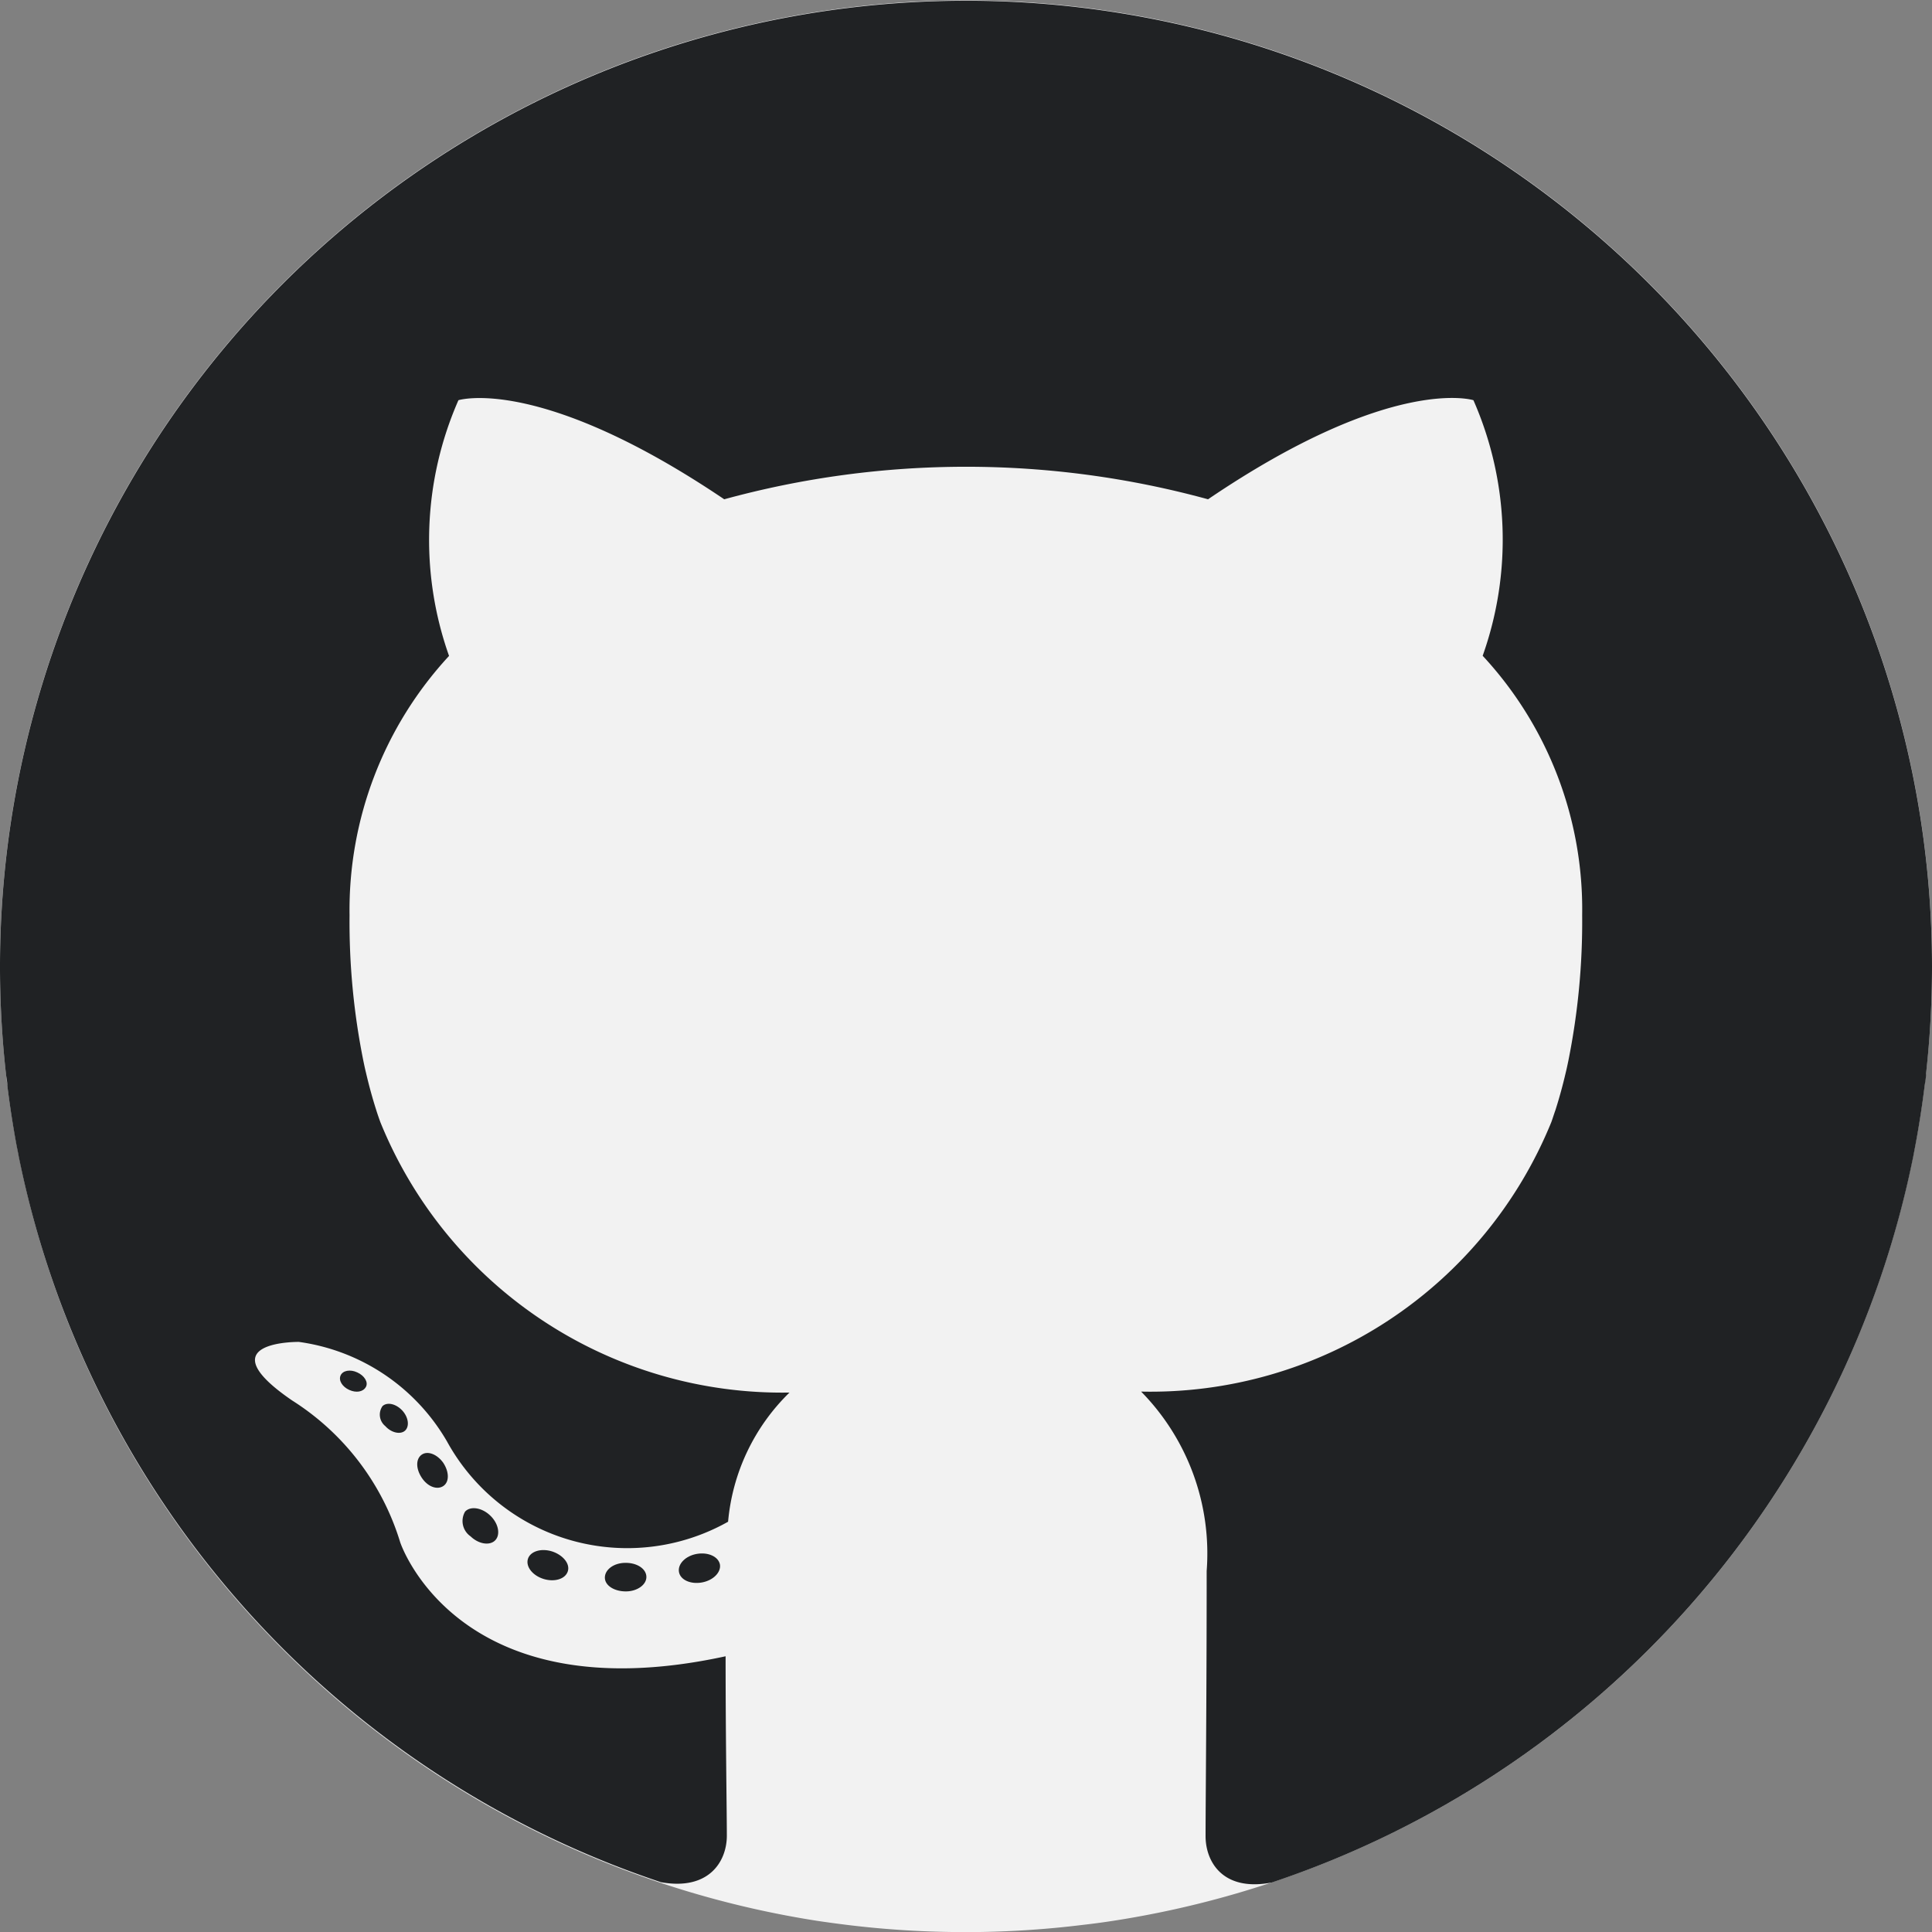 <svg xmlns="http://www.w3.org/2000/svg" xmlns:xlink="http://www.w3.org/1999/xlink" width="14" height="14" viewBox="0 0 14 14">
  <rect x="0" y="0" width="14" height="14" fill="#808080" stroke="none"/>
  <defs>
    <clipPath id="clip-path">
      <rect id="Rectangle_4895" data-name="Rectangle 4895" width="14" height="14" transform="translate(181 343)" fill="#fff"/>
    </clipPath>
  </defs>
  <g id="Mask_Group_350" data-name="Mask Group 350" transform="translate(-181 -343)" clip-path="url(#clip-path)">
    <g id="github" transform="translate(181 343)">
      <path id="Path_3068" data-name="Path 3068" d="M14,7a7,7,0,0,1-5.921,6.917q-.114.018-.229.031A6.982,6.982,0,0,1,7.1,14H6.9a6.982,6.982,0,0,1-.75-.05q-.115-.014-.229-.031A7,7,0,1,1,14,7Z" fill="#f2f2f2"/>
      <g id="Group_2214" data-name="Group 2214">
        <path id="Path_3069" data-name="Path 3069" d="M14,7a7.039,7.039,0,0,1-.043.78c0,.029-.006.057-.01.086q-.027.218-.067.431-.008.042-.016.084a7.009,7.009,0,0,1-4.647,5.26c-.355.069-.481-.149-.481-.336,0-.231.008-.984.008-1.921a1.674,1.674,0,0,0-.475-1.3,3.136,3.136,0,0,0,2.973-1.954c.01-.028.019-.057.029-.085q.042-.131.075-.273c.007-.028.013-.057.019-.086a5.112,5.112,0,0,0,.1-1.055,2.7,2.7,0,0,0-.721-1.879A2.511,2.511,0,0,0,10.677,2.9s-.587-.188-1.923.718a6.636,6.636,0,0,0-3.506,0C3.91,2.715,3.322,2.9,3.322,2.9a2.516,2.516,0,0,0-.068,1.853,2.71,2.71,0,0,0-.721,1.879,5.091,5.091,0,0,0,.1,1.055c.006.029.012.058.019.086q.033.142.075.273c.009.029.019.057.029.085a3.142,3.142,0,0,0,2.965,1.96,1.491,1.491,0,0,0-.445.936,1.49,1.49,0,0,1-2.037-.582,1.472,1.472,0,0,0-1.073-.721s-.683-.009-.048.425A1.856,1.856,0,0,1,2.9,11.176s.411,1.249,2.358.826c0,.585.009,1.136.009,1.3,0,.185-.128.4-.478.337A7.01,7.01,0,0,1,.136,8.382h0C.131,8.354.125,8.326.12,8.3Q.08,8.084.053,7.866c0-.029-.007-.057-.01-.086A7,7,0,1,1,14,7Z" fill="#202224"/>
        <path id="Path_3070" data-name="Path 3070" d="M2.589,9.945c-.051-.024-.105-.014-.121.022s.012.082.063.105.1.014.12-.021S2.64,9.968,2.589,9.945Z" fill="#202224"/>
        <path id="Path_3071" data-name="Path 3071" d="M2.915,10.221c-.046-.049-.109-.063-.143-.032a.107.107,0,0,0,.02.145c.044.049.11.063.143.033S2.961,10.271,2.915,10.221Z" fill="#202224"/>
        <path id="Path_3072" data-name="Path 3072" d="M3.212,10.6c-.044-.062-.113-.089-.156-.059s-.044.1,0,.167.113.09.157.06S3.255,10.665,3.212,10.6Z" fill="#202224"/>
        <path id="Path_3073" data-name="Path 3073" d="M3.551,10.981c-.06-.057-.143-.069-.181-.027a.135.135,0,0,0,.04.179c.06.058.142.069.18.027S3.611,11.037,3.551,10.981Z" fill="#202224"/>
        <path id="Path_3074" data-name="Path 3074" d="M4,11.242c-.08-.025-.159,0-.175.056s.036.12.115.144.158,0,.175-.057S4.075,11.266,4,11.242Z" fill="#202224"/>
        <path id="Path_3075" data-name="Path 3075" d="M4.532,11.325c-.084,0-.149.049-.149.107s.069.1.152.1.151-.049.149-.107S4.615,11.324,4.532,11.325Z" fill="#202224"/>
        <path id="Path_3076" data-name="Path 3076" d="M5.217,11.337c-.011-.057-.085-.091-.167-.077s-.14.073-.13.131.085.091.167.076S5.226,11.393,5.217,11.337Z" fill="#202224"/>
      </g>
    </g>
  </g>
</svg>
